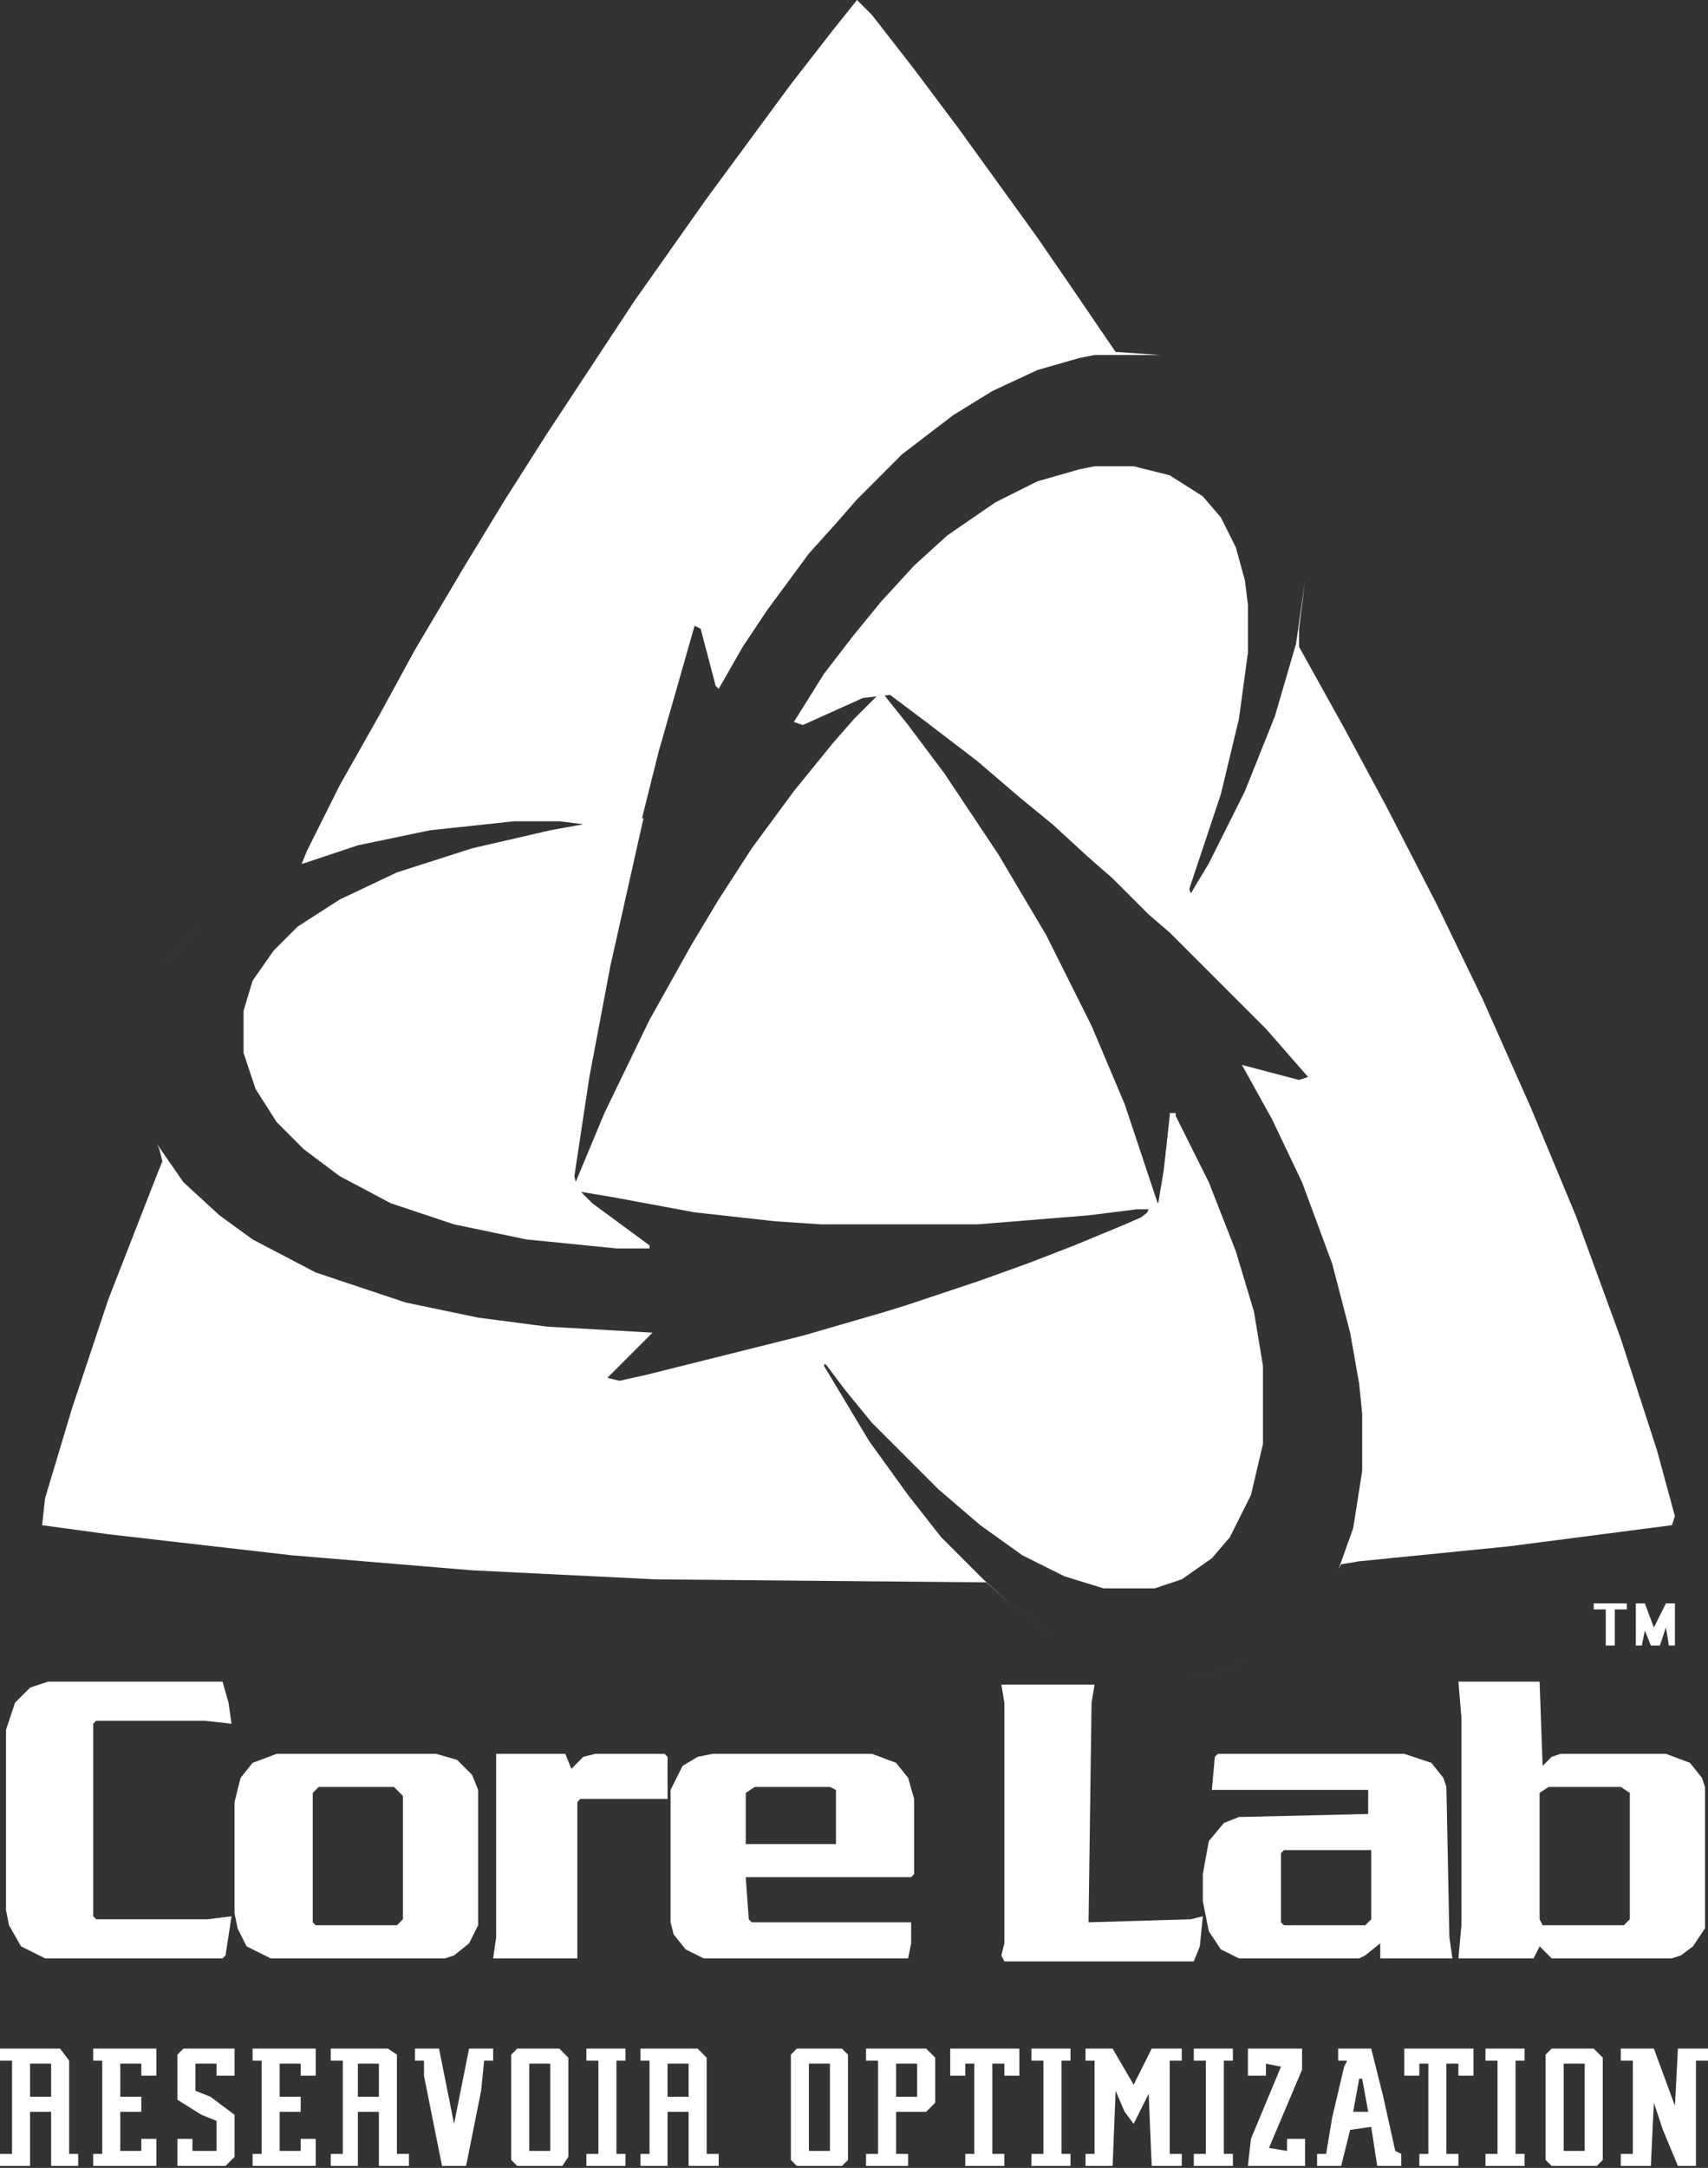 <svg width="160" height="203" viewBox="0 0 160 203" fill="none" xmlns="http://www.w3.org/2000/svg">
<rect x="0" y="0" width="160" height="203" fill="#333333" stroke="none"/>
<path d="M6.479 192.958V201.69H7.324V202.816H4.789V197.746H2.817V202.816H0V201.69H1.127V192.958H0V191.831H5.634L6.479 192.958ZM14.648 194.366H13.239V193.239H11.268V196.338H13.239V197.746H11.268V201.408H13.239V200.281H14.648V202.816H8.732V201.69H9.577V192.958H8.732V191.831H14.648V194.366ZM21.972 194.366H20.281V193.239H18.31V195.774L19.719 196.338L21.972 198.028V201.972L21.127 202.816H16.62V200.281H18.028V201.408H20.281V198.592L18.873 198.028L16.62 196.62V192.395L17.183 191.831H21.972V194.366ZM29.577 194.366H28.169V193.239H26.197V196.338H28.169V197.746H26.197V201.408H28.169V200.281H29.577V202.816H23.662V201.69H24.507V192.958H23.662V191.831H29.577V194.366ZM37.183 192.395V201.69H38.31V202.816H35.493V197.746H33.522V202.816H30.986V201.69H32.112V192.958H30.986V191.831H36.338L37.183 192.395ZM42.535 198.873L43.943 191.831H46.197V192.958H45.352L45.07 195.774L43.662 202.816H41.408L39.719 194.366V192.958H38.873V191.831H41.127L42.535 198.873ZM53.239 192.676V201.972L52.676 202.816H48.451L47.888 202.254V192.395L48.451 191.831H52.395L53.239 192.676ZM58.592 192.958H57.746V201.69H58.592V202.816H54.93V201.69H56.057V192.958H54.93V191.831H58.592V192.958ZM66.197 192.676V201.69H67.324V202.816H64.507V197.746H62.535V202.816H60V201.69H60.845V192.958H60V191.831H65.353L66.197 192.676ZM79.436 192.395V202.254L78.873 202.816H74.647L74.085 202.254V192.395L74.647 191.831H78.873L79.436 192.395ZM87.606 192.676V196.901L86.761 197.746H83.943V201.69H85.07V202.816H81.127V201.69H82.254V192.958H81.127V191.831H86.761L87.606 192.676ZM95.493 194.366H94.085V193.239H92.958V201.69H94.085V202.816H90.423V201.69H91.268V193.239H90.423V194.366H89.014V191.831H95.493V194.366ZM100.281 192.958H99.436V201.69H100.281V202.816H96.62V201.69H97.746V192.958H96.62V191.831H100.281V192.958ZM106.197 195.211L107.888 191.831H110.704V192.958H109.577V201.69H110.704V202.816H107.888L107.605 196.057L106.197 198.873L105.353 197.746L104.507 195.774L104.226 202.816H101.69V201.69H102.535V192.958H101.69V191.831H104.226L106.197 195.211ZM115.493 192.958H114.647V201.69H115.493V202.816H111.831V201.69H112.958V192.958H111.831V191.831H115.493V192.958ZM121.972 193.803L118.873 201.127L120.563 201.408V200.281H122.254V202.816H116.901L117.183 200.281L120 193.521L118.592 193.239V194.366H116.901V191.831H121.972V193.803ZM129.577 196.338L130.704 201.408L131.268 201.69V202.816H129.014L128.451 199.155L126.479 199.437L125.634 202.816H123.38V201.69H124.226L124.789 198.31L125.915 193.521L126.197 192.958H125.353V191.831H128.451L129.577 196.338ZM138.028 194.366H136.62V193.239H135.493V201.69H136.62V202.816H132.958V201.69H133.803V193.239H132.958V194.366H131.549V191.831H138.028V194.366ZM142.816 192.958H141.972V201.69H142.816V202.816H139.155V201.69H140.281V192.958H139.155V191.831H142.816V192.958ZM150.141 192.676V202.254L149.577 202.816H145.353L144.789 202.254V192.395L145.353 191.831H149.296L150.141 192.676ZM156.901 197.183L157.183 191.831H160V192.958H158.873V202.816H157.183L155.774 199.437L154.93 196.901L154.647 202.816H151.831V201.69H152.958V192.958H151.831V191.831H154.93L156.901 197.183ZM49.577 201.408H51.549V193.239H49.577V201.408ZM75.774 201.408H77.746V193.239H75.774V201.408ZM146.479 201.408H148.451V193.239H146.479V201.408ZM126.761 197.746H128.169L127.605 194.647H127.324L126.761 197.746ZM2.817 196.338H4.789V193.239H2.817V196.338ZM33.522 196.338H35.493V193.239H33.522V196.338ZM62.535 196.338H64.507V193.239H62.535V196.338ZM83.943 196.338H85.915V193.239H83.943V196.338ZM102.254 159.437L101.972 180L111.549 179.719L112.676 179.437L112.395 182.254L111.831 183.662H94.085L93.803 183.099L94.085 181.972V159.437L93.803 157.746H102.535L102.254 159.437ZM21.408 159.437L21.69 161.408L19.155 161.127H9.014L8.732 161.408V179.437L9.014 179.719H19.436L21.69 179.437L21.127 183.099L20.845 183.38H4.226L1.972 182.254L0.845 180.281L0.563 178.873V161.972L1.408 159.437L2.817 158.028L4.507 157.465H20.845L21.408 159.437ZM42.817 164.789L44.226 166.197L44.789 167.605V180.281L43.943 181.972L42.535 183.099L41.69 183.38H25.352L23.099 182.254L22.254 180.563L21.972 179.155V168.732L22.535 166.479L23.662 165.07L25.915 164.226H40.845L42.817 164.789ZM53.522 165.634L54.648 164.507L55.774 164.226H62.254L62.535 164.507V168.451H54.366L54.085 168.732V183.38H46.197L46.478 181.408V164.226H52.958L53.522 165.634ZM83.943 165.07L85.07 166.479L85.634 168.451V175.493L85.353 175.774H69.859L70.141 179.719L70.423 180H85.353V181.972L85.07 183.38H65.915L64.226 182.535L63.099 181.127L62.817 180V167.605L63.943 165.353L65.353 164.507L66.761 164.226H81.69L83.943 165.07ZM134.085 165.07L135.211 166.479L135.493 167.324L135.774 181.408L136.057 183.38H129.296V181.972L127.888 183.099L127.324 183.38H116.057L114.366 182.535L113.239 180.845L112.676 178.028V175.493L113.239 172.395L114.647 170.704L116.057 170.141L128.169 169.859V167.605H113.521L113.803 164.507L114.085 164.226H131.549L134.085 165.07ZM144.507 165.353L145.353 164.507L146.197 164.226H156.057L158.31 165.07L159.437 166.479L159.719 167.324V180.563L158.592 182.254L157.465 183.099L156.62 183.38H145.353L144.226 182.254L143.662 183.38H136.62L136.901 180.281V160.845L136.62 157.465H144.226L144.507 165.353ZM29.296 167.888V180L29.577 180.281H37.183L37.746 179.719V168.169L36.901 167.324H29.859L29.296 167.888ZM120 173.521V180L120.281 180.281H127.888L128.451 179.719V173.239H120.281L120 173.521ZM144.226 167.888V179.719L144.507 180.281H152.112L152.676 179.719V167.888L151.831 167.324H145.07L144.226 167.888ZM69.859 167.888V172.676H78.31V167.605L77.746 167.324H70.704L69.859 167.888ZM120.563 153.521L118.028 155.211L113.803 156.62L110.141 156.901L113.803 156.619L118.028 155.211L120.563 153.521L123.662 150.141L120.563 153.521ZM152.395 150.704H151.268V154.085H150.423V150.704H149.296V150.141H152.395V150.704ZM154.93 152.395L156.057 150.141H156.901V154.085H156.338L156.057 152.395L155.493 154.085H154.647L154.085 152.676L153.803 154.085H153.239V150.141H154.085L154.93 152.395ZM81.689 1.408L85.634 6.479L89.859 12.112L97.183 22.254L100.281 26.761L104.507 32.958L108.732 33.239H102.535L101.127 33.52L97.184 34.648L92.958 36.619L89.296 38.873L84.507 42.535L80.282 46.761L78.311 49.014L75.774 51.831L71.831 57.183L69.578 60.563L67.324 64.507L67.043 64.226L65.634 58.873L65.07 58.592L61.69 70.422L60.141 76.62H60.281L57.183 90.423L55.211 100.845L53.803 110.141L53.935 110.668L56.62 104.226L60.846 95.493L64.789 88.45L67.324 84.226L70.423 79.436L74.366 74.084L78.028 69.577L80 67.324L82.112 65.211L80.845 65.353L75.211 67.888L74.366 67.606L77.183 63.099L80 59.437L82.535 56.338L85.634 52.958L88.732 50.141L93.239 47.042L97.183 45.07L101.127 43.943L102.535 43.662H106.197L109.577 44.507L112.676 46.478L114.366 48.451L115.774 51.268L116.62 54.366L116.901 56.62V61.127L116.057 67.324L114.366 74.366L111.408 83.238L111.55 83.662L113.239 80.845L116.62 74.084L119.437 67.042L121.408 60.281L122.246 54.42L121.689 58.873V60.563L125.915 68.169L129.859 75.493L134.647 84.789L138.873 93.522L143.38 103.662L147.605 113.803L151.831 125.353L155.211 135.774L156.901 141.972L156.619 142.817L141.408 144.789L127.323 146.197L125.634 146.479L125.396 146.92L126.761 143.099L127.605 137.746V132.395L127.324 129.577L126.479 124.788L124.789 118.31L121.972 110.704L119.155 104.788L116.338 99.718L121.69 101.127L122.535 100.845L118.592 96.338L109.577 87.323V87.324L107.605 85.634L104.226 82.254L101.972 80.281L98.592 77.183L95.493 74.647L91.549 71.268L86.761 67.606L83.38 65.07L82.863 65.127L85.07 67.887L88.451 72.394L93.522 80L98.028 87.606L102.254 96.057L105.353 103.38L108.451 112.676L108.514 112.581L109.014 109.577L109.577 104.507H109.578V104.226H110.141V104.507L113.239 110.704L115.774 117.183L117.465 122.817L118.31 127.888V135.211L117.183 140L115.211 143.943L113.521 145.915L110.704 147.888L108.169 148.732H103.38L99.719 147.605L95.774 145.634L91.831 142.817L87.888 139.437L81.69 133.239L79.155 130.141L77.465 127.888L77.276 127.699L77.184 127.887L81.409 134.93L85.07 140L88.169 143.943L92.113 147.887L94.93 150.422L98.311 152.958H98.31L94.93 150.423L92.394 148.169L61.408 147.888L44.225 147.042L27.323 145.634L10.141 143.662L3.943 142.817L4.225 140.281L6.761 131.831L10.141 121.69L14.648 110.141L15.211 108.732L14.93 107.605L14.711 107.133L17.184 110.704L20.564 113.803L23.662 116.057L29.578 119.154L38.028 121.972L44.789 123.38L51.268 124.226L61.127 124.788L56.901 129.014L58.028 129.296L60.563 128.732L75.21 125.07L82.708 122.894L84.778 122.257L91.828 119.906L96.5 118.22L100.633 116.62L105.29 114.692L106.871 114L107.437 113.577L107.605 113.239H106.479L101.972 113.803L91.55 114.647H76.901L72.677 114.366L65.07 113.521L57.465 112.112L54.422 111.604L55.493 112.676L60.845 116.62V116.901H57.746L49.296 116.057L42.535 114.647L36.62 112.676L31.831 110.141L28.451 107.605L25.915 105.07L23.943 101.972L22.817 98.592V94.647L23.662 91.831L25.634 89.014L27.888 86.761L31.831 84.226L37.183 81.69L44.226 79.436L51.549 77.746L54.648 77.183L52.395 76.901H48.169L40.282 77.746L33.522 79.154L28.255 80.909L28.732 79.719L31.831 73.522L35.492 67.042L38.873 60.845L43.38 53.239L47.323 46.761L51.268 40.563L59.437 28.169L66.197 18.592L74.084 7.888L78.028 2.817L80.281 0L81.689 1.408ZM15.493 90.141H15.492L18.591 86.761H18.592L15.493 90.141Z" fill="white"/>
</svg>
